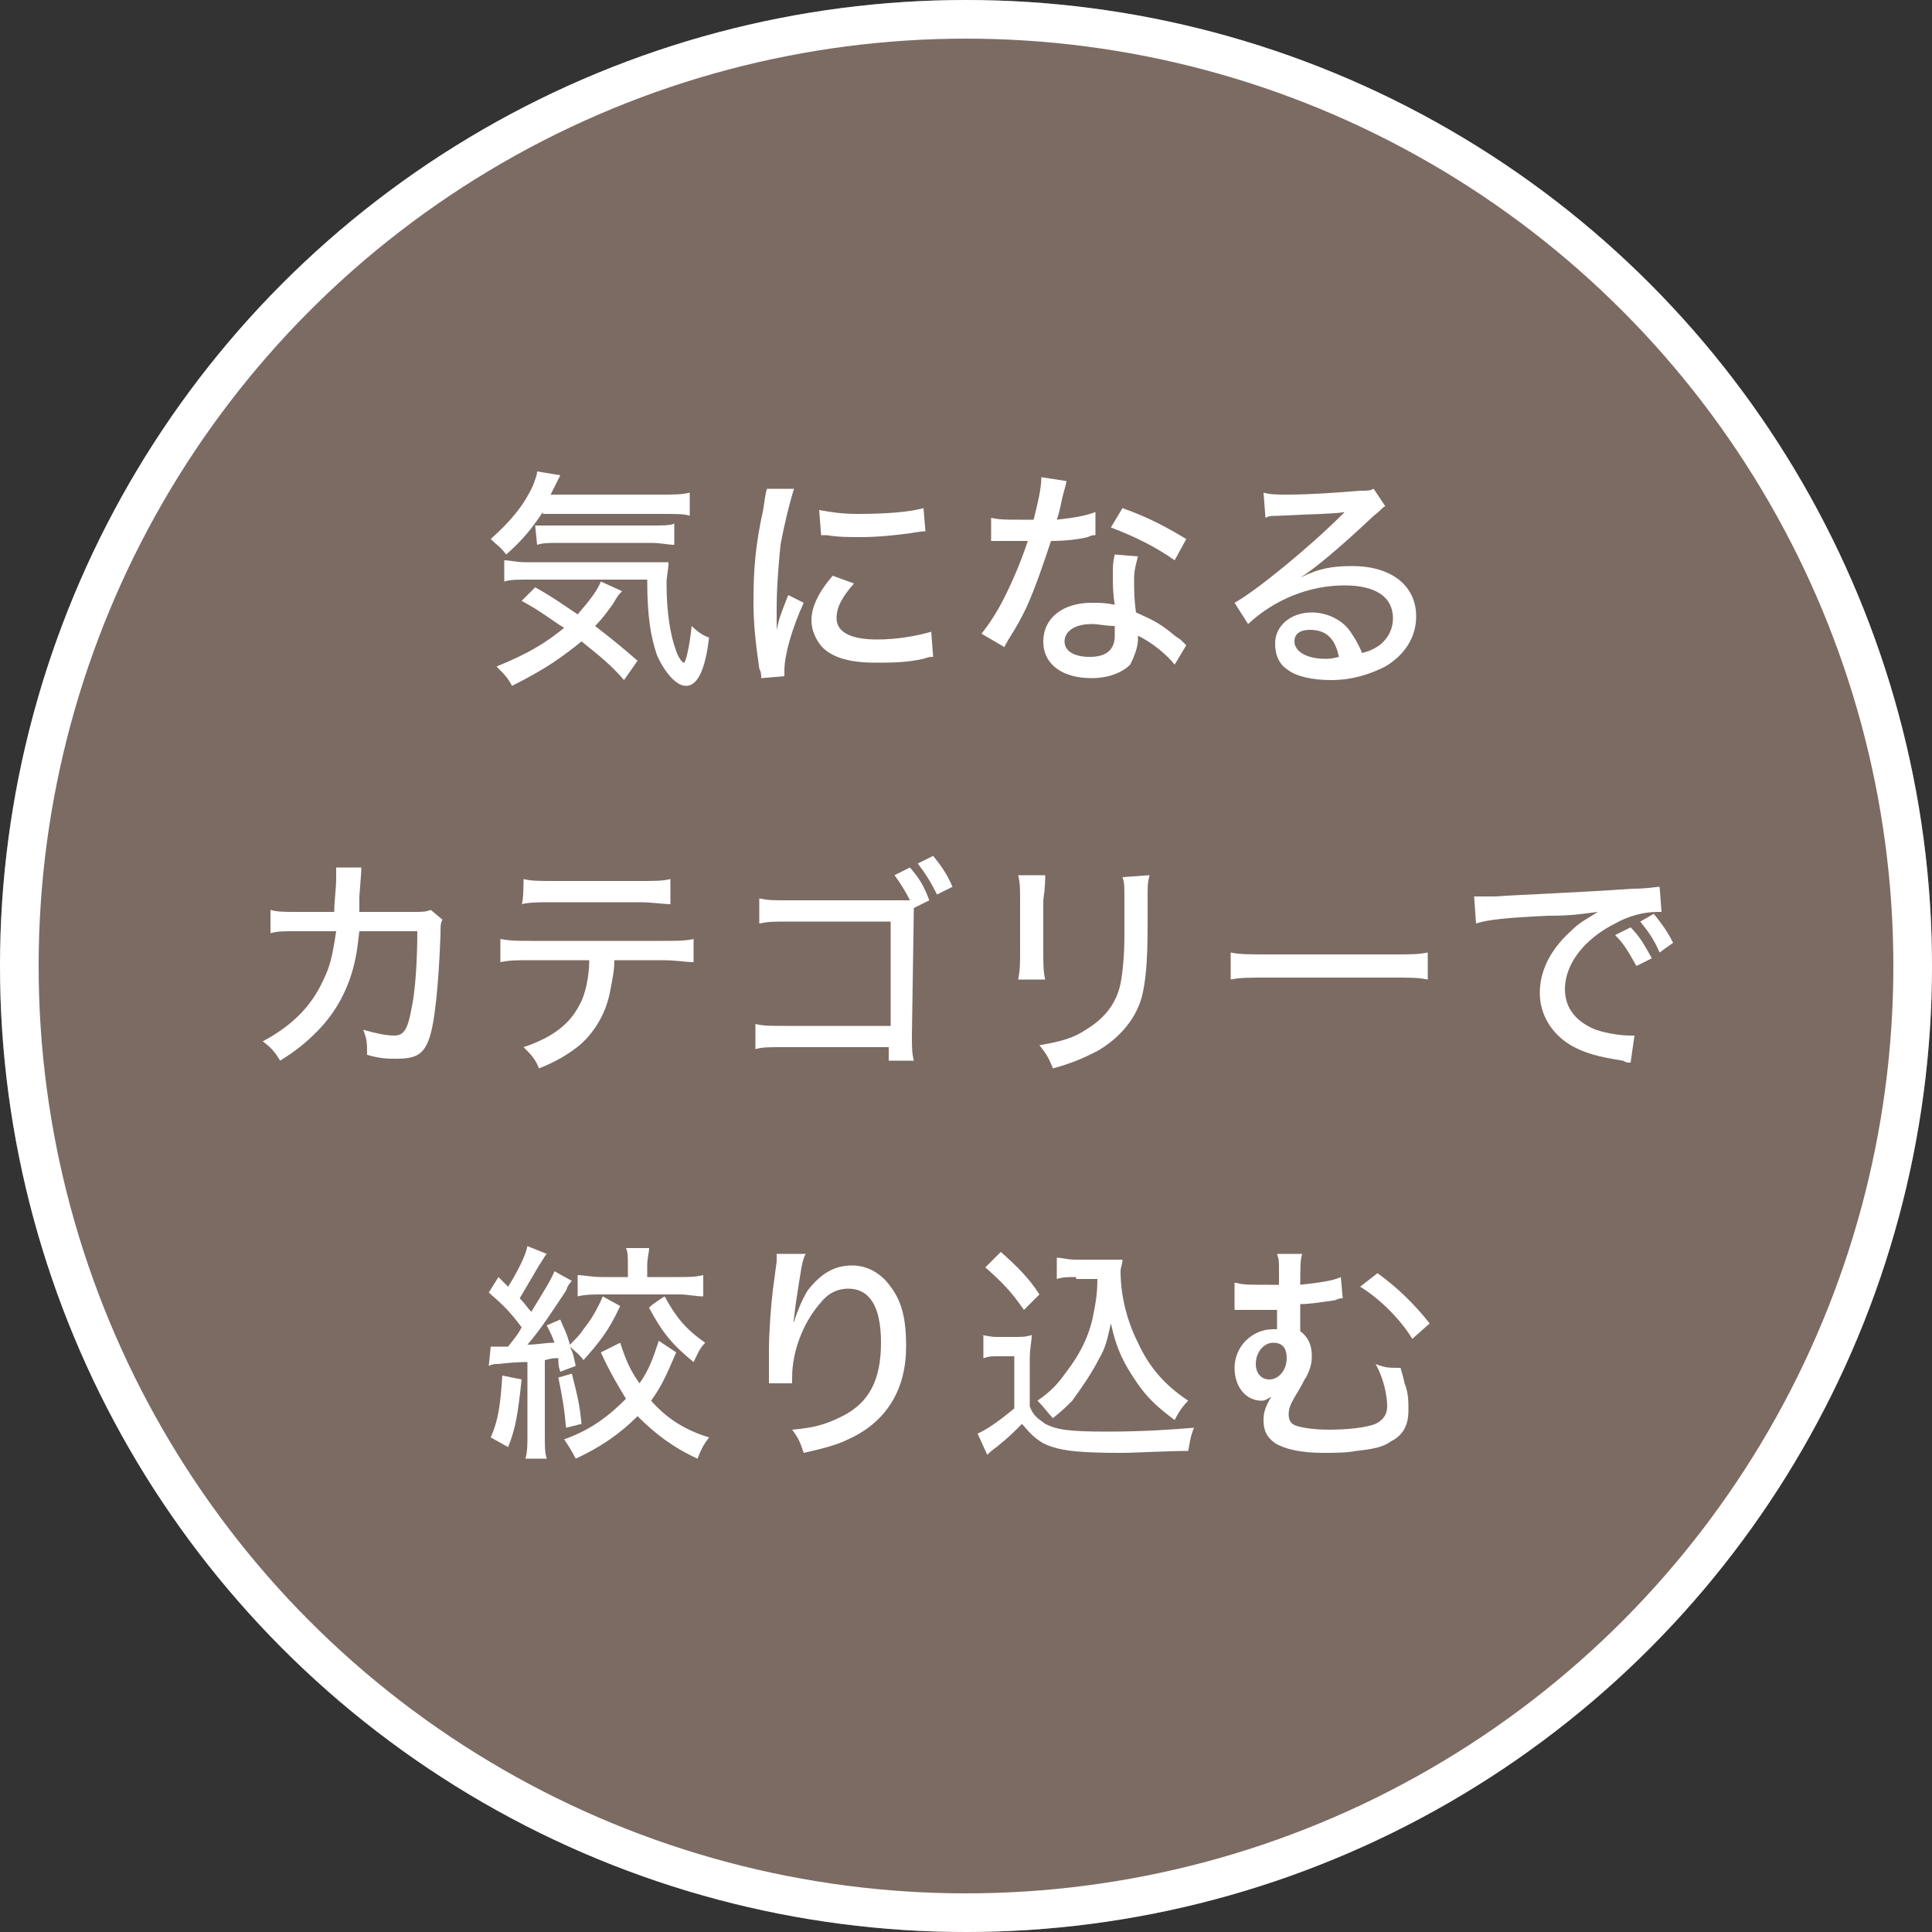 <?xml version="1.0" encoding="utf-8"?>
<!-- Generator: Adobe Illustrator 26.3.1, SVG Export Plug-In . SVG Version: 6.00 Build 0)  -->
<svg version="1.1" id="_イヤー_2" xmlns="http://www.w3.org/2000/svg" xmlns:xlink="http://www.w3.org/1999/xlink" x="0px"
	 y="0px" viewBox="0 0 100 100" style="enable-background:new 0 0 100 100;" xml:space="preserve">
<rect x="0" y="0" width="100" height="100" fill="#333333" stroke="none"/>
<style type="text/css">
	.st0{fill:#7C6B63;}
	.st1{fill:none;stroke:#FFFFFF;stroke-width:2;}
	.st2{fill:#FFFFFF;}
</style>
<g id="_イヤー_1-2">
	<g id="_ループ_799" transform="translate(9227 23165)">
		<g id="_円形_2" transform="translate(-8964 -22612)">
			<circle class="st0" cx="-213" cy="-503" r="50"/>
			<circle class="st1" cx="-213" cy="-503" r="49"/>
		</g>
		<g id="_になる_カテゴリーで_絞り込む" transform="translate(-8914 -22577)">
			<g>
				<path class="st2" d="M-284.9-561.5c-0.6,0.9-1.1,1.5-1.9,2.2c-0.3-0.4-0.5-0.5-0.8-0.8c1-0.9,1.7-1.7,2.2-2.8
					c0.1-0.3,0.2-0.5,0.2-0.7l1.2,0.2l-0.2,0.4l-0.3,0.6h5.7c0.7,0,1.1,0,1.5-0.1v1.2c-0.2-0.1-0.7-0.1-1.5-0.1H-284.9L-284.9-561.5
					z M-280.7-552.8c-0.7-0.8-1.2-1.2-2.2-2c-1,0.8-1.8,1.4-3.6,2.3c-0.2-0.4-0.4-0.6-0.8-1c1.7-0.7,2.5-1.2,3.5-2
					c-0.8-0.5-1.1-0.8-2.2-1.4l0.7-0.7c0.9,0.5,1.3,0.8,2.2,1.4c0.6-0.7,1-1.2,1.2-1.7l1.1,0.5c-0.2,0.2-0.2,0.2-0.5,0.7
					c-0.3,0.4-0.5,0.7-0.9,1.1c0.9,0.7,1.4,1.1,2.2,1.8L-280.7-552.8L-280.7-552.8z M-285.6-558c-0.6,0-1,0-1.3,0.1v-1.1
					c0.3,0,0.6,0.1,1.1,0.1h6c0.8,0,1,0,1.4,0c0,0.4-0.1,0.7-0.1,1.1c0,1.5,0.2,2.7,0.5,3.5c0.1,0.3,0.3,0.6,0.4,0.6
					c0.1,0,0.3-0.9,0.4-1.9c0.3,0.3,0.6,0.5,0.9,0.6c-0.2,1.7-0.6,2.5-1.2,2.5c-0.5,0-1.1-0.7-1.5-1.6c-0.3-0.9-0.5-1.9-0.5-3.9
					L-285.6-558L-285.6-558z M-285.3-560.8c0.2,0,0.5,0,1,0h5c0.6,0,1,0,1.2-0.1v1.1c-0.3,0-0.7-0.1-1.2-0.1h-4.8
					c-0.5,0-0.8,0-1.1,0.1L-285.3-560.8L-285.3-560.8z"/>
				<path class="st2" d="M-271.9-562.7c-0.2,0.6-0.5,1.8-0.7,2.9c-0.1,1-0.2,2.2-0.2,3.3v1.1h0c0.1-0.5,0.2-0.8,0.6-1.8l0.8,0.4
					c-0.6,1.3-1,2.7-1,3.5c0,0,0,0.1,0,0.3l-1.2,0.1c0-0.2,0-0.3-0.1-0.5c-0.2-1.4-0.3-2.3-0.3-3.5c0-1.6,0.1-2.9,0.5-4.7
					c0.1-0.6,0.1-0.8,0.2-1.1L-271.9-562.7L-271.9-562.7z M-268.8-557.8c-0.6,0.7-0.9,1.2-0.9,1.8c0,0.7,0.7,1.1,2.1,1.1
					c1.1,0,2.1-0.2,2.8-0.4l0.1,1.3c-0.2,0-0.2,0-0.5,0.1c-0.9,0.2-1.7,0.2-2.5,0.2c-1.4,0-2.4-0.3-2.9-1c-0.2-0.3-0.4-0.7-0.4-1.2
					c0-0.7,0.4-1.5,1.1-2.3L-268.8-557.8L-268.8-557.8z M-270.6-561.6c0.6,0.1,1.1,0.2,2,0.2c1.5,0,2.7-0.1,3.4-0.3l0.1,1.2
					c-0.1,0-0.2,0-0.8,0.1c-0.7,0.1-1.7,0.2-2.5,0.2c-0.7,0-1.2,0-1.8-0.1c-0.2,0-0.2,0-0.3,0L-270.6-561.6L-270.6-561.6z"/>
				<path class="st2" d="M-257.8-563.1c0,0.1-0.1,0.4-0.2,0.8c-0.1,0.4-0.1,0.6-0.3,1.2c0.9-0.1,1.5-0.2,2-0.4l0,1.2
					c-0.1,0-0.2,0-0.4,0.1c-0.4,0.1-1.1,0.2-1.9,0.2c-0.4,1.2-0.8,2.4-1.3,3.5c-0.3,0.6-0.4,0.8-0.9,1.6c-0.1,0.2-0.2,0.3-0.2,0.4
					l-1.2-0.7c0.4-0.5,0.8-1.1,1.2-1.9c0.5-1,0.9-2,1.2-2.9c-0.2,0-0.4,0-0.7,0s-0.3,0-0.8,0h-0.4v-1.2c0.4,0.1,0.8,0.1,1.5,0.1
					c0.4,0,0.6,0,0.7,0c0.2-0.8,0.4-1.6,0.4-2.2L-257.8-563.1L-257.8-563.1z M-252.2-553.6c-0.4-0.5-1.1-1.1-1.9-1.5
					c0,0.1,0,0.1,0,0.2c0,0.4-0.2,0.9-0.4,1.3c-0.4,0.4-1.1,0.7-2,0.7c-1.5,0-2.5-0.7-2.5-1.9s1-2,2.5-2c0.4,0,0.7,0,1.2,0.1
					c-0.1-0.6-0.1-1.1-0.1-1.5c0-0.5,0-0.7,0.1-1.1l1.2,0.1c-0.1,0.4-0.2,0.7-0.2,1.2s0,1,0.1,1.7c0.9,0.4,1.3,0.6,2,1.2
					c0.3,0.2,0.3,0.2,0.4,0.3c0.1,0.1,0.1,0.1,0.2,0.2L-252.2-553.6L-252.2-553.6z M-256.5-555.7c-0.9,0-1.4,0.4-1.4,0.9
					s0.5,0.8,1.3,0.8c0.9,0,1.3-0.4,1.3-1.1c0-0.1,0-0.4,0-0.5C-255.8-555.6-256.1-555.7-256.5-555.7z M-252.2-559
					c-1-0.7-2-1.2-3.3-1.7l0.6-1c1.4,0.5,2.3,1,3.3,1.6L-252.2-559L-252.2-559z"/>
				<path class="st2" d="M-247.6-562.5c0.4,0.1,0.6,0.1,1.3,0.1c1.1,0,2.5-0.1,3.7-0.2c0.4,0,0.5,0,0.7-0.1l0.6,0.9
					c-0.2,0.1-0.2,0.2-0.6,0.5c-1.7,1.6-3,2.7-3.8,3.2l0,0c1-0.5,1.7-0.6,2.7-0.6c2,0,3.3,1,3.3,2.6c0,1.1-0.6,2-1.6,2.6
					c-0.8,0.4-1.7,0.7-2.8,0.7c-1,0-1.8-0.2-2.2-0.5c-0.5-0.3-0.7-0.8-0.7-1.4c0-0.9,0.8-1.6,1.9-1.6c0.8,0,1.6,0.4,2,1
					c0.2,0.3,0.4,0.6,0.6,1.1c0.4-0.1,0.6-0.2,0.9-0.4c0.5-0.4,0.7-0.9,0.7-1.4c0-1.1-0.9-1.7-2.5-1.7c-1.8,0-3.6,0.7-5,2l-0.7-1.1
					c1.1-0.6,3.9-2.9,5.5-4.5c0,0,0.2-0.2,0.2-0.2h0c-0.4,0.1-1.7,0.1-3.5,0.2c-0.3,0-0.4,0-0.6,0.1L-247.6-562.5L-247.6-562.5z
					 M-245.2-555.4c-0.5,0-0.8,0.2-0.8,0.6c0,0.5,0.6,0.9,1.6,0.9c0.2,0,0.3,0,0.7-0.1C-243.9-555-244.4-555.4-245.2-555.4
					L-245.2-555.4z"/>
				<path class="st2" d="M-295.7-540.8c0-0.6,0.1-1.2,0.1-1.7c0-0.3,0-0.4,0-0.6l1.3,0c0,0.2,0,0.3-0.1,1.5c0,0.2,0,0.4,0,0.8h2.8
					c0.5,0,0.6,0,0.9-0.1l0.6,0.5c-0.1,0.2-0.1,0.3-0.1,0.8c-0.1,2.6-0.3,4.6-0.6,5.4c-0.3,0.8-0.7,1-1.7,1c-0.4,0-0.8,0-1.5-0.2
					c0-0.6,0-0.8-0.2-1.3c0.7,0.2,1.2,0.3,1.6,0.3c0.5,0,0.7-0.3,0.9-1.4c0.2-0.9,0.3-2.5,0.3-4h-3c-0.1,0.8-0.1,0.9-0.2,1.4
					c-0.3,1.5-1,2.8-2,3.8c-0.6,0.6-1.1,1-1.9,1.5c-0.3-0.5-0.5-0.7-0.9-1c1.5-0.8,2.5-1.8,3.1-3.1c0.4-0.8,0.5-1.3,0.7-2.6h-2.1
					c-0.7,0-0.9,0-1.3,0.1v-1.2c0.4,0.1,0.7,0.1,1.3,0.1L-295.7-540.8L-295.7-540.8z"/>
				<path class="st2" d="M-281.2-538.3c0,0.5-0.1,1-0.2,1.5c-0.2,1.2-0.8,2.2-1.6,2.9c-0.5,0.4-1.1,0.8-2.1,1.2
					c-0.2-0.5-0.4-0.7-0.8-1.1c1.5-0.5,2.4-1.2,2.9-2.2c0.3-0.5,0.5-1.5,0.5-2.3h-3c-0.8,0-1.1,0-1.6,0.1v-1.2
					c0.5,0.1,0.9,0.1,1.6,0.1h6.8c0.7,0,1.2,0,1.6-0.1v1.2c-0.4,0-0.9-0.1-1.6-0.1L-281.2-538.3L-281.2-538.3z M-285.9-542.5
					c0.4,0.1,0.8,0.1,1.6,0.1h4.4c0.8,0,1.2,0,1.6-0.1v1.3c-0.3,0-1-0.1-1.6-0.1h-4.5c-0.7,0-1.2,0-1.6,0.1
					C-285.9-541.3-285.9-542.5-285.9-542.5z"/>
				<path class="st2" d="M-265.8-534.4c0,0.6,0,0.9,0.1,1.3h-1.3v-0.7h-5.4c-0.9,0-1.1,0-1.5,0.1v-1.3c0.4,0.1,0.7,0.1,1.6,0.1h5.4
					v-5.4h-5.2c-0.9,0-1.1,0-1.6,0.1v-1.3c0.5,0.1,0.6,0.1,1.6,0.1h6.2c-0.2-0.4-0.5-0.9-0.8-1.3l0.8-0.4c0.5,0.6,0.7,0.9,1,1.7
					l-0.8,0.4L-265.8-534.4L-265.8-534.4z M-264.7-543.7c0.4,0.5,0.7,0.9,1,1.6l-0.8,0.4c-0.3-0.6-0.6-1.1-1-1.6L-264.7-543.7
					L-264.7-543.7z"/>
				<path class="st2" d="M-258.9-542.7c0,0.2,0,0.6-0.1,1.3v2.6c0,0.7,0,1.1,0.1,1.5h-1.4c0.1-0.5,0.1-0.8,0.1-1.5v-2.6
					c0-0.6,0-0.9-0.1-1.3H-258.9z M-253.5-542.7c-0.1,0.4-0.1,0.5-0.1,1.3v1.3c0,1.9-0.1,2.9-0.3,3.7c-0.3,1.1-1.1,2.1-2.3,2.8
					c-0.6,0.3-1.2,0.6-2.3,0.9c-0.2-0.5-0.3-0.7-0.7-1.2c1.2-0.2,1.8-0.4,2.4-0.8c1-0.6,1.6-1.4,1.8-2.4c0.1-0.5,0.2-1.4,0.2-2.5
					v-1.7c0-0.9,0-1-0.1-1.3L-253.5-542.7L-253.5-542.7z"/>
				<path class="st2" d="M-249.3-538.7c0.4,0.1,1,0.1,1.9,0.1h6.5c1,0,1.3,0,1.8-0.1v1.4c-0.5-0.1-0.9-0.1-1.8-0.1h-6.5
					c-1,0-1.4,0-1.9,0.1L-249.3-538.7L-249.3-538.7z"/>
				<path class="st2" d="M-236.7-541.6c0.2,0,0.3,0,0.4,0c0.2,0,0.4,0,0.7,0c1.4-0.1,4.3-0.2,7.1-0.4c0.8,0,1.2-0.1,1.4-0.1l0.1,1.3
					c-0.1,0-0.2,0-0.2,0c-0.7,0-1.5,0.2-2.2,0.6c-1.6,0.8-2.6,2.1-2.6,3.4c0,1,0.6,1.7,1.6,2.1c0.6,0.2,1.3,0.3,1.8,0.3
					c0.1,0,0.1,0,0.2,0l-0.2,1.4c-0.2,0-0.2,0-0.4-0.1c-1.3-0.2-2-0.4-2.7-0.8c-1-0.6-1.6-1.6-1.6-2.7c0-1.1,0.5-2.2,1.6-3.2
					c0.5-0.5,0.8-0.6,1.4-1c-0.8,0.1-1.3,0.2-2.6,0.2c-2.1,0.1-3.1,0.2-3.7,0.4L-236.7-541.6L-236.7-541.6z M-228.3-538
					c-0.4-0.7-0.6-1.1-1.1-1.6l0.8-0.4c0.5,0.5,0.7,0.9,1.1,1.6L-228.3-538z M-227.1-538.7c-0.3-0.7-0.6-1.1-1-1.6l0.7-0.4
					c0.4,0.5,0.7,0.9,1,1.5L-227.1-538.7L-227.1-538.7z"/>
				<path class="st2" d="M-287.6-518.3c0.2,0,0.3,0,0.5,0c0.1,0,0.2,0,0.4,0c0.3-0.4,0.5-0.6,0.7-1c-0.6-0.8-0.9-1.1-1.7-1.8
					l0.5-0.8c0.2,0.2,0.3,0.3,0.5,0.5c0.5-0.8,0.9-1.6,1-2.1l1,0.4c-0.1,0.1-0.2,0.3-0.4,0.6c-0.3,0.5-0.7,1.2-1,1.7
					c0.3,0.3,0.4,0.5,0.6,0.7c0.6-1,1-1.6,1.2-2.1l0.9,0.5c-0.1,0.1-0.2,0.2-0.3,0.5c-0.6,0.9-1.3,2-2,2.8c0.5,0,0.9-0.1,1.4-0.1
					c-0.1-0.3-0.2-0.5-0.4-0.9l0.7-0.3c0.2,0.5,0.3,0.6,0.5,1.3c0.4-0.4,0.5-0.5,0.7-0.8c0.4-0.5,0.7-1,1-1.7l0.9,0.5
					c-0.6,1.3-1.1,1.9-1.9,2.8c-0.2-0.3-0.5-0.5-0.7-0.7c0.2,0.4,0.2,0.6,0.3,1l-0.8,0.3c-0.1-0.3-0.1-0.4-0.1-0.7
					c-0.3,0-0.3,0-0.7,0.1v3.9c0,0.6,0,0.9,0.1,1.2h-1.1c0.1-0.4,0.1-0.7,0.1-1.2v-3.8c-0.2,0-0.7,0-1.5,0.1c-0.2,0-0.3,0-0.5,0.1
					L-287.6-518.3L-287.6-518.3z M-286-516.6c-0.2,1.8-0.3,2.5-0.7,3.5l-0.9-0.5c0.4-0.9,0.5-1.7,0.6-3.2L-286-516.6L-286-516.6z
					 M-283.4-516.9c0.3,1.2,0.4,1.6,0.5,2.6l-0.8,0.2c-0.1-1.1-0.2-1.6-0.4-2.6L-283.4-516.9L-283.4-516.9z M-278-518
					c-0.6,1.4-0.8,1.8-1.3,2.5c0.8,0.9,1.7,1.5,3,1.9c-0.3,0.4-0.4,0.6-0.6,1.1c-1.3-0.6-2.2-1.3-3.1-2.2c-0.9,0.9-1.9,1.6-3.2,2.2
					c-0.2-0.4-0.4-0.7-0.6-1c1.4-0.5,2.3-1.2,3.2-2.1c-0.3-0.5-0.8-1.3-1.3-2.4l1-0.5c0.3,0.9,0.5,1.4,1,2.1c0.5-0.7,0.7-1.3,1-2.2
					L-278-518z M-280.5-522.5c0-0.4,0-0.7-0.1-0.9h1.2c0,0.2-0.1,0.5-0.1,0.9v0.6h1.6c0.5,0,0.9,0,1.3-0.1v1.1
					c-0.4,0-0.8-0.1-1.2-0.1h-4c-0.5,0-0.9,0-1.3,0.1v-1.1c0.3,0,0.7,0.1,1.3,0.1h1.3C-280.5-522-280.5-522.5-280.5-522.5z
					 M-278.6-520.9c0.6,1.1,1.1,1.7,2.1,2.4c-0.3,0.3-0.4,0.6-0.6,1c-1.1-0.9-1.6-1.5-2.3-2.8C-279.4-520.4-278.6-520.9-278.6-520.9
					z"/>
				<path class="st2" d="M-271.3-523.1c-0.2,0.4-0.2,0.6-0.5,2.5c-0.1,0.7-0.1,1-0.2,1.3h0c0-0.1,0-0.2,0.1-0.3
					c0.2-0.6,0.4-1.1,0.7-1.6c0.7-0.9,1.4-1.3,2.3-1.3c0.8,0,1.5,0.4,2,1.1c0.6,0.8,0.8,1.7,0.8,3.1c0,2.2-1,3.9-3,4.8
					c-0.6,0.3-1.4,0.5-2.3,0.7c-0.2-0.6-0.3-0.8-0.6-1.2c1.2-0.1,1.8-0.3,2.6-0.7c1.4-0.7,2-1.9,2-3.8s-0.6-2.8-1.7-2.8
					c-0.5,0-1,0.2-1.4,0.7c-0.9,1-1.5,2.5-1.5,3.9c0,0.9,0,1,0,0.3l-1.2,0c0-0.1,0-0.1,0-0.1v-0.2c0-0.3,0-1.2,0-1.4
					c0-0.9,0.1-2.3,0.2-3.1l0.2-1.5c0-0.2,0-0.2,0-0.4L-271.3-523.1L-271.3-523.1z"/>
				<path class="st2" d="M-262.3-518.9c0.3,0,0.5,0.1,0.9,0.1h0.9c0.4,0,0.6,0,0.9-0.1c0,0.4-0.1,0.6-0.1,1.3v2.4
					c0.2,0.5,0.4,0.6,0.8,0.9c0.6,0.3,1.2,0.4,3.2,0.4c1.8,0,3.3-0.1,4.5-0.2c-0.2,0.5-0.2,0.7-0.3,1.2c-1.1,0-2.7,0.1-3.5,0.1
					c-2,0-2.9-0.1-3.5-0.3c-0.7-0.2-1.1-0.6-1.6-1.2c-0.4,0.4-0.7,0.7-1.2,1.1c-0.1,0.1-0.3,0.2-0.6,0.5l-0.5-1.1
					c0.5-0.2,1.3-0.8,1.9-1.3v-2.7h-0.8c-0.4,0-0.5,0-0.8,0.1V-518.9L-262.3-518.9z M-261.2-523.2c0.8,0.7,1.5,1.4,2,2.2l-0.8,0.8
					c-0.7-1-1.1-1.4-2-2.2L-261.2-523.2z M-257.3-521.9c-0.4,0-0.7,0-1,0.1v-1.1c0.3,0,0.5,0.1,1,0.1h1.5c0.4,0,0.7,0,0.9,0
					c0,0.2-0.1,0.4-0.1,0.6c0,1.2,0.3,2.5,0.9,3.7c0.6,1.3,1.4,2.2,2.6,3c-0.3,0.3-0.5,0.6-0.7,1c-0.8-0.6-1.4-1.1-2-2
					c-0.6-0.9-1-1.6-1.3-3c-0.2,0.9-0.3,1.3-0.6,1.8c-0.4,0.8-0.9,1.5-1.4,2.2c-0.3,0.3-0.5,0.5-1,0.9c-0.3-0.3-0.4-0.5-0.8-0.9
					c0.7-0.5,1-0.8,1.5-1.5c0.7-0.9,1.2-1.9,1.4-3c0.1-0.5,0.2-1,0.2-1.8H-257.3z"/>
				<path class="st2" d="M-249-521.6c0.3,0.1,0.7,0.1,1.6,0.1h0.6c0-0.4,0-0.7,0-0.8c0-0.4,0-0.5-0.1-0.8h1.3
					c-0.1,0.3-0.1,0.8-0.1,1.6c0.9-0.1,1.7-0.2,2.1-0.4l0.1,1.1c-0.1,0-0.2,0-0.4,0.1c-0.7,0.1-1.3,0.2-1.8,0.2c0,0.9,0,1.2,0,1.4
					c0.4,0.3,0.6,0.7,0.6,1.3c0,0.4-0.1,0.7-0.3,1.1c-0.1,0.1-0.1,0.2-0.4,0.7c-0.3,0.5-0.5,0.8-0.5,1.2c0,0.3,0.1,0.5,0.4,0.6
					c0.3,0.1,0.9,0.2,1.7,0.2c0.9,0,1.9-0.1,2.4-0.3c0.4-0.2,0.6-0.5,0.6-0.9c0-0.6-0.2-1.5-0.6-2.2c0.5,0.2,0.7,0.2,1.3,0.2
					c0,0.1,0.1,0.3,0.2,0.8c0.2,0.5,0.2,0.9,0.2,1.4c0,0.8-0.3,1.3-0.9,1.6c-0.4,0.3-0.9,0.4-1.8,0.5c-0.5,0.1-1.2,0.1-1.7,0.1
					c-1.2,0-2-0.2-2.5-0.5c-0.4-0.3-0.6-0.6-0.6-1.2c0-0.4,0.1-0.7,0.4-1.2c-0.2,0.1-0.3,0.2-0.5,0.2c-0.8,0-1.4-0.7-1.4-1.7
					c0-1.1,0.9-2,2-2c0,0,0.1,0,0.2,0c0-0.2,0-0.2,0-0.5c0-0.3,0-0.3,0-0.5c-0.3,0-0.7,0-0.9,0c-0.3,0-0.5,0-0.9,0
					c-0.1,0-0.2,0-0.2,0c0,0-0.1,0-0.2,0V-521.6L-249-521.6z M-248-517.4c0,0.5,0.3,0.8,0.7,0.8c0.5,0,0.9-0.5,0.9-1.1
					c0-0.5-0.2-0.8-0.7-0.8C-247.6-518.5-248-518-248-517.4L-248-517.4z M-241.7-522.1c1.1,0.8,1.9,1.6,2.7,2.6l-0.9,0.8
					c-0.6-1-1.7-2.1-2.7-2.7L-241.7-522.1L-241.7-522.1z"/>
			</g>
		</g>
	</g>
</g>
</svg>
